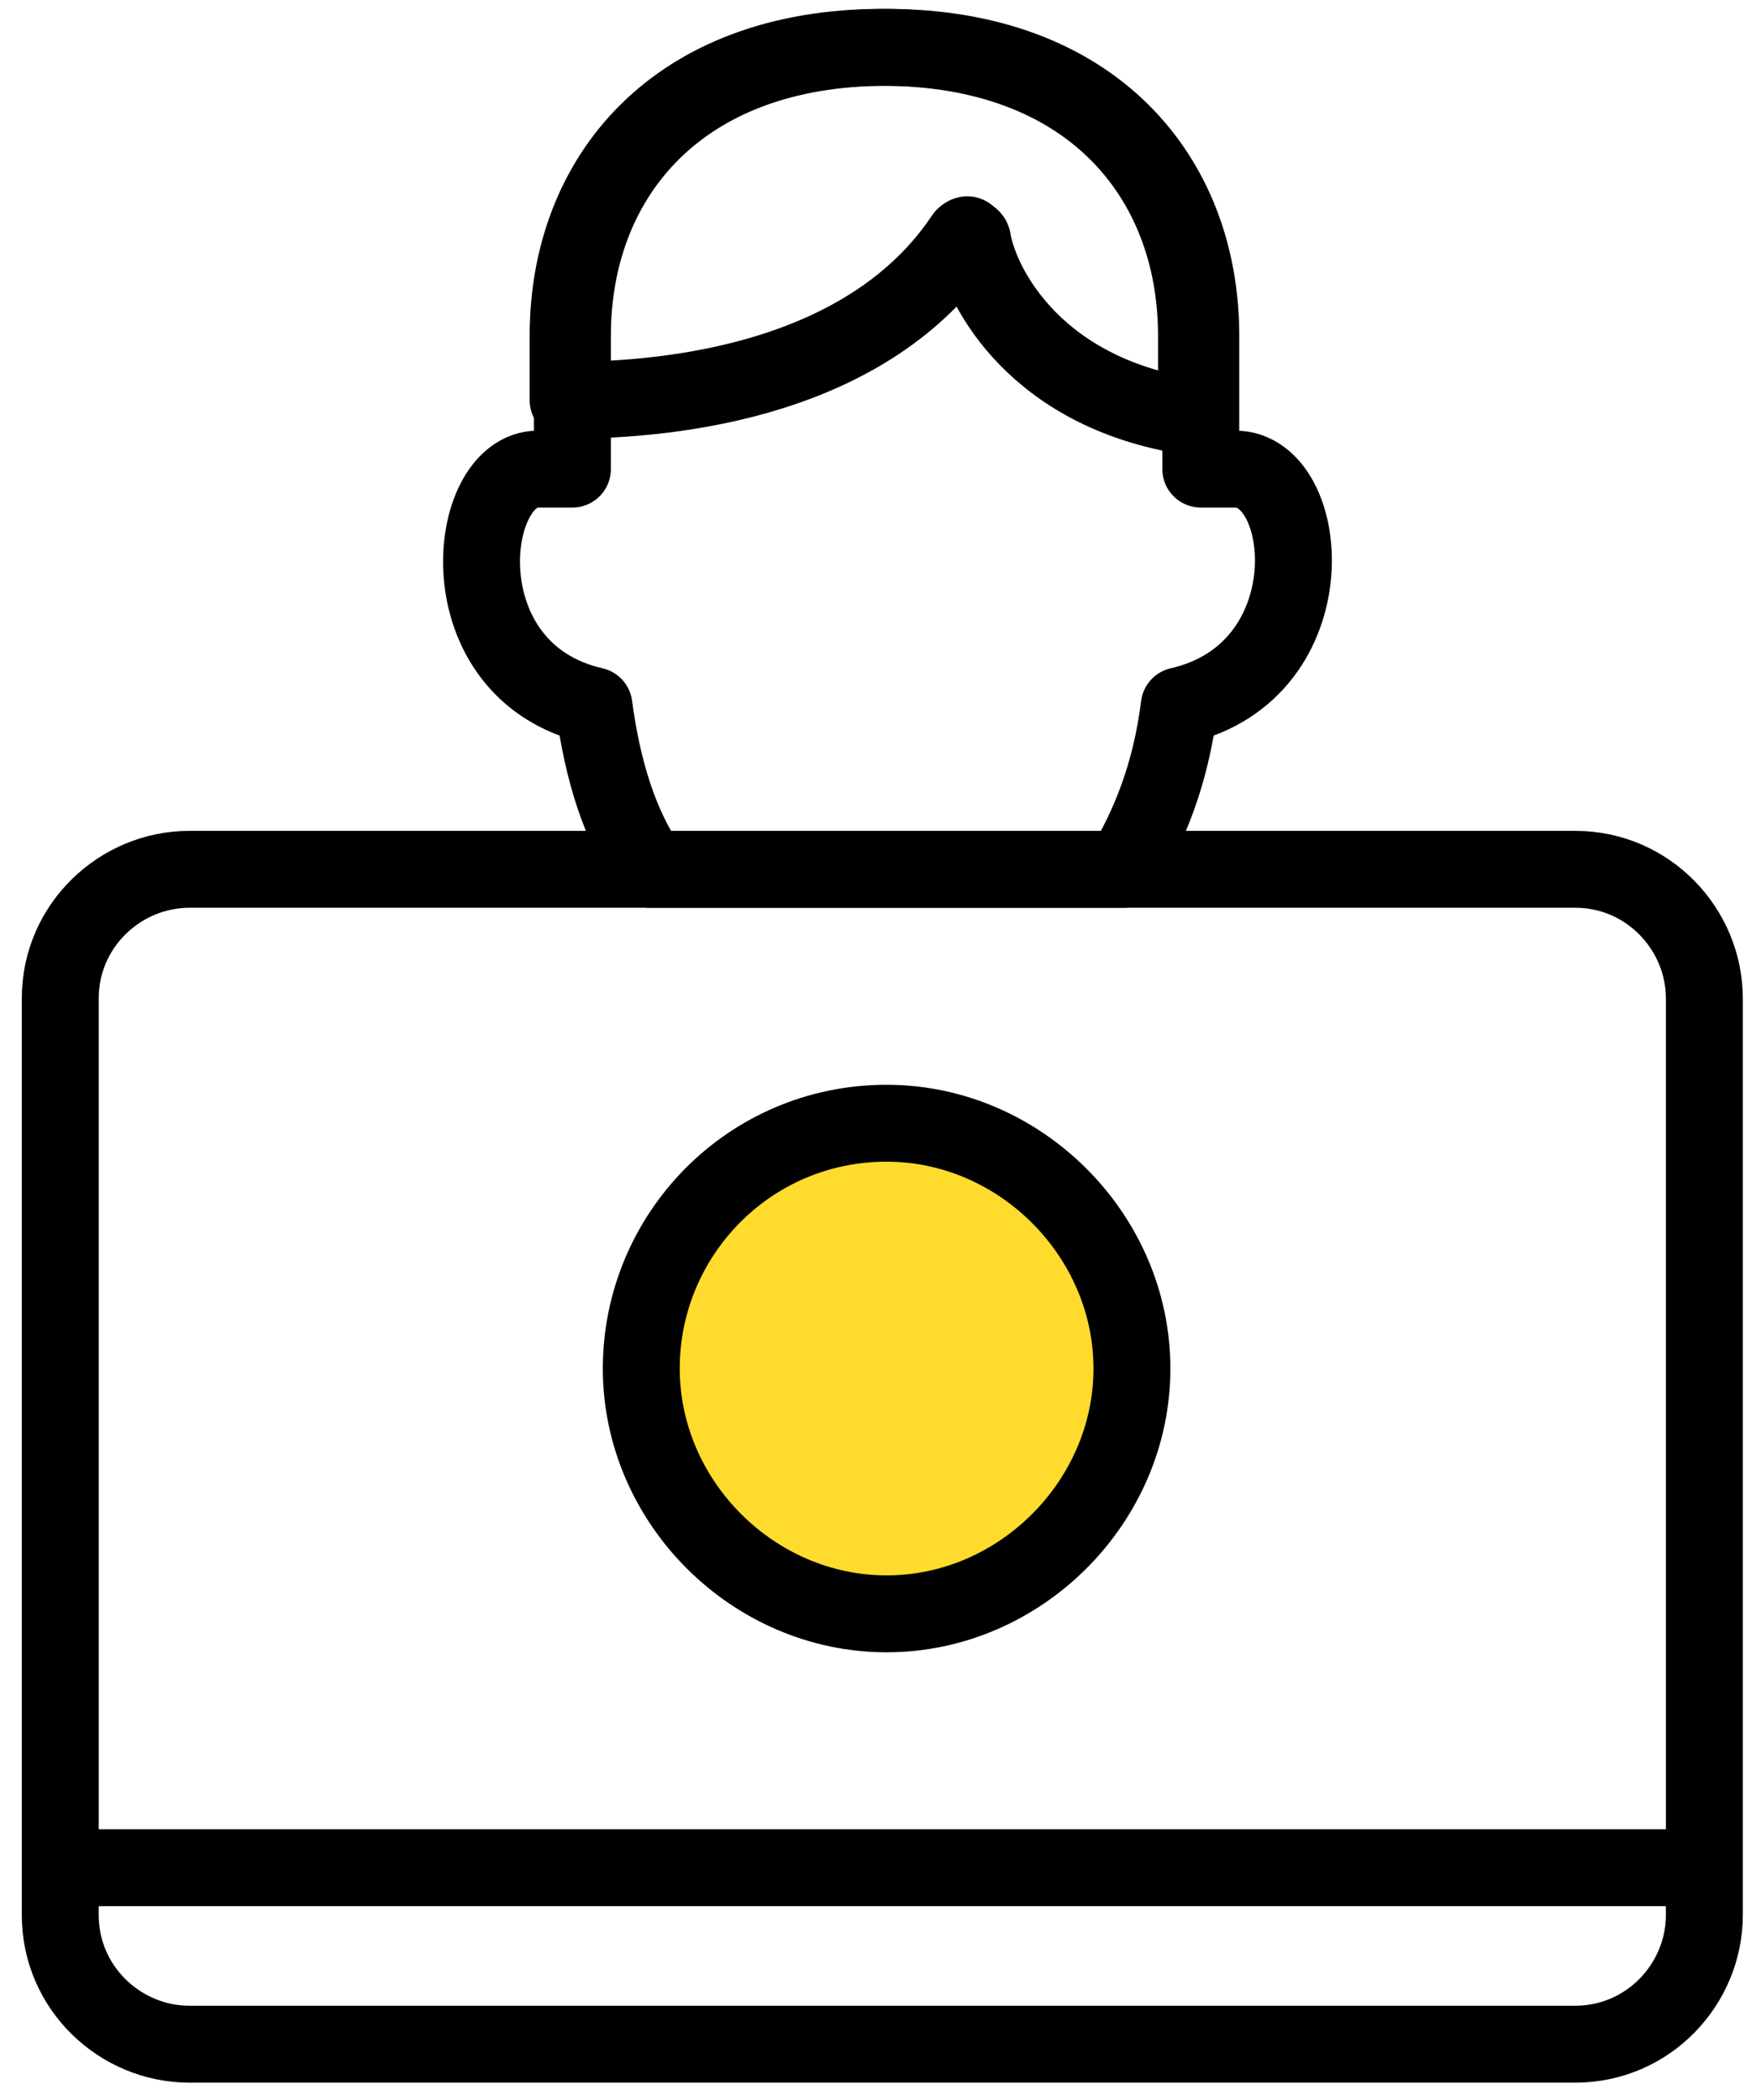 <?xml version="1.0" encoding="utf-8"?>
<!-- Generator: Adobe Illustrator 22.0.1, SVG Export Plug-In . SVG Version: 6.00 Build 0)  -->
<svg version="1.1" id="Layer_1" xmlns="http://www.w3.org/2000/svg" xmlns:xlink="http://www.w3.org/1999/xlink" x="0px" y="0px"
	 width="40.8px" height="48.8px" viewBox="0 0 40.8 48.8" style="enable-background:new 0 0 40.8 48.8;" xml:space="preserve">
<style type="text/css">
	.st0{fill:none;stroke:#000000;stroke-width:1.787;stroke-linecap:round;stroke-linejoin:round;stroke-miterlimit:22.926;}
	.st1{fill:#FFDB2D;}
</style>
<g>
	<path class="st0" d="M1.4,43.4l0,1.1c0,1.7,1.4,3,3,3h32.2c1.7,0,3-1.4,3-3l0-1.1H1.4z"/>
	<path class="st0" d="M1.4,43.4V23.2c0-1.7,1.4-3,3-3h32.2c1.7,0,3,1.4,3,3v20.1"/>
	<path class="st0" d="M27.8,7.8c0-3.7-2.5-6.7-7.3-6.7c-4.8,0-7.3,3-7.3,6.7c0,0.2,0,0.8,0,1.5c2.5,0,7-0.5,9.2-3.8
		c0,0,0.1-0.1,0.1,0c0,0,0.1,0,0.1,0.1c0.2,1.1,1.5,3.6,5.2,4.1C27.8,8.7,27.8,8,27.8,7.8z"/>
	<path class="st0" d="M13.8,16.4c0.2,1.5,0.6,2.8,1.3,3.8h11c0.6-1,1.1-2.2,1.3-3.8c3.5-0.8,3.1-5.5,1.3-5.5l-0.8,0
		c0-0.8,0-2.8,0-3.1c0-3.7-2.5-6.7-7.3-6.7c-4.8,0-7.3,3-7.3,6.7c0,0.3,0,2.4,0,3.1h-0.8C10.8,10.9,10.3,15.6,13.8,16.4z"/>
	<path class="st1" d="M26.3,31.8c0-3.1-2.6-5.7-5.7-5.7c-3.2,0-5.7,2.6-5.7,5.7s2.6,5.7,5.7,5.7C23.7,37.5,26.3,34.9,26.3,31.8"/>
	<path class="st0" d="M26.3,31.8c0-3.1-2.6-5.7-5.7-5.7c-3.2,0-5.7,2.6-5.7,5.7s2.6,5.7,5.7,5.7C23.7,37.5,26.3,34.9,26.3,31.8z"/>
</g>
</svg>
